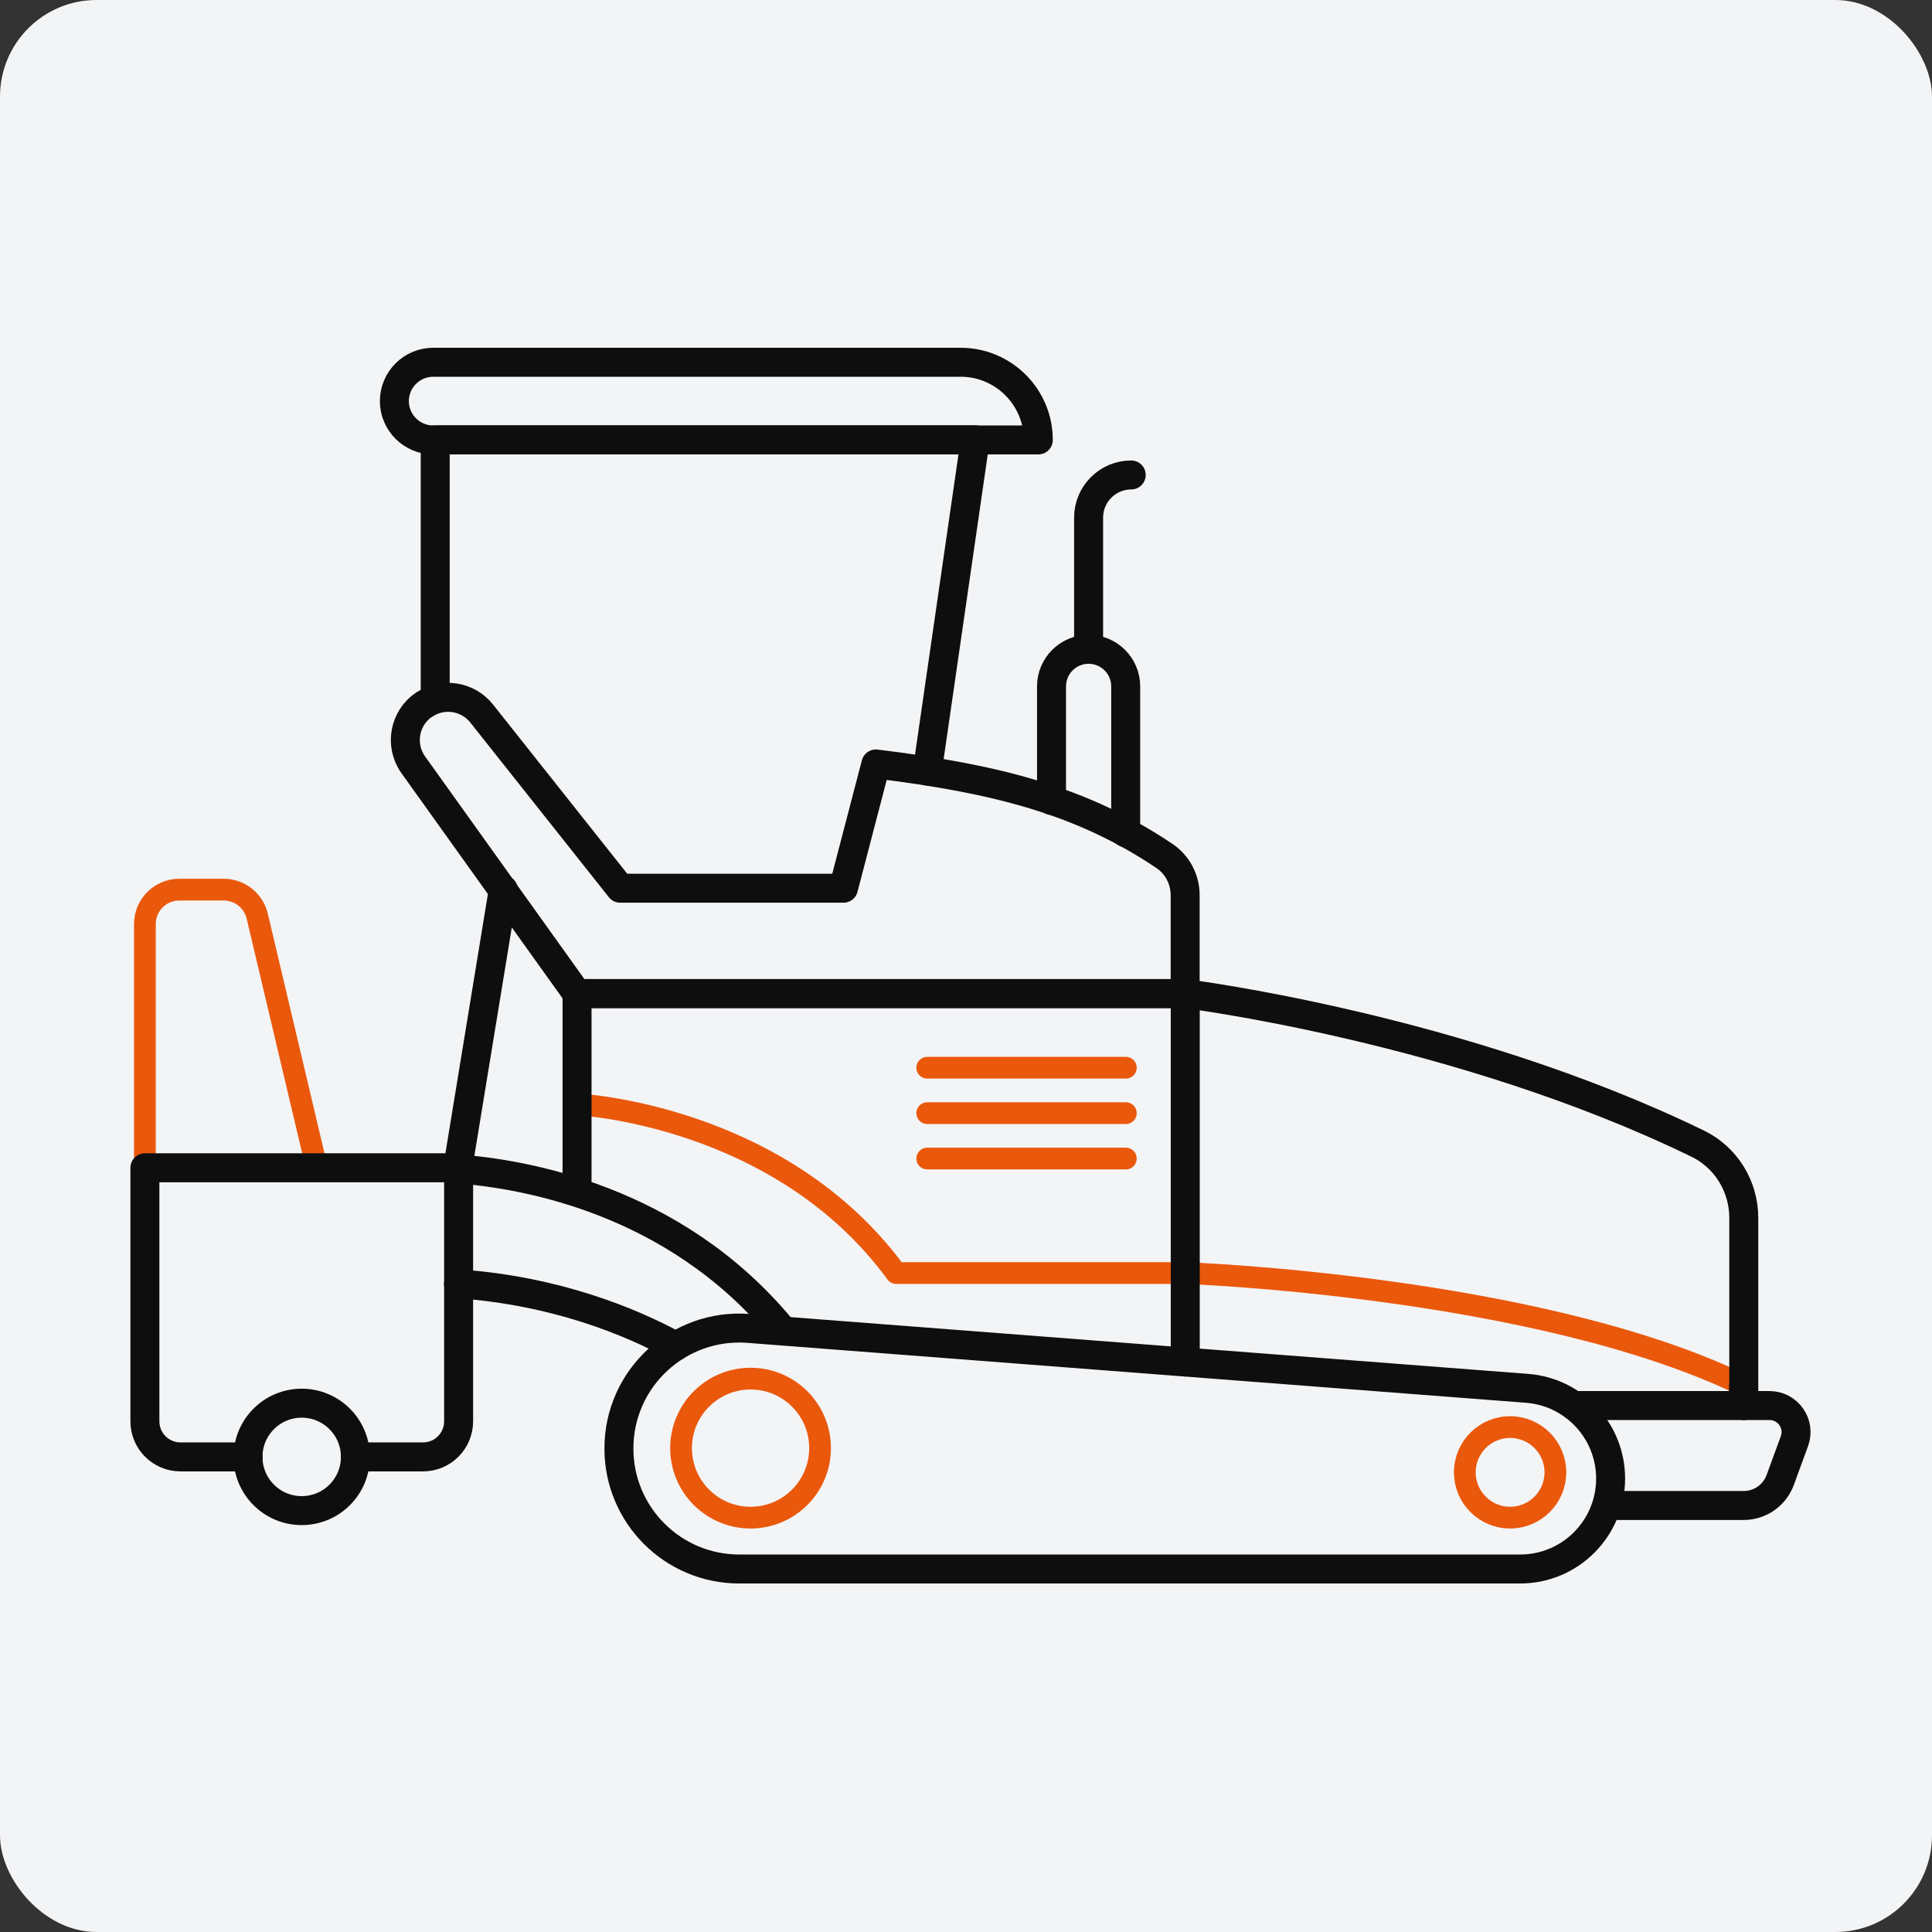 <?xml version="1.0" encoding="utf-8"?>
<svg xmlns="http://www.w3.org/2000/svg" fill="none" height="80" viewBox="0 0 80 80" width="80">
<rect x="0" y="0" width="80" height="80" fill="#333333" stroke="none"/>
<rect fill="#F3F4F6" height="80" rx="4" width="80"/>
<path d="M13.118 48.36L10.652 37.938C10.501 37.293 9.925 36.838 9.261 36.838H7.425C6.635 36.838 6 37.477 6 38.262V55.4" stroke="#EA580C" stroke-linecap="round" stroke-linejoin="round" stroke-width="0.9"/>
<path d="M45.077 26.668V21.431C45.077 20.457 45.867 19.667 46.841 19.667" stroke="#0E0E0E" stroke-linecap="round" stroke-linejoin="round" stroke-width="1.2"/>
<path d="M43.541 33.146V28.422C43.541 27.574 44.229 26.886 45.077 26.886C45.925 26.886 46.613 27.574 46.613 28.422V34.483" stroke="#0E0E0E" stroke-linecap="round" stroke-linejoin="round" stroke-width="1.2"/>
<path d="M23.894 45.728C23.894 45.728 32.29 46.121 37.111 52.715H49.079C49.079 52.715 63.697 53.234 72.206 57.372" stroke="#EA580C" stroke-linecap="round" stroke-linejoin="round" stroke-width="0.9"/>
<path d="M17.571 29.177C18.336 28.659 19.373 28.824 19.945 29.546L25.682 36.779H34.926L36.269 31.634C41.337 32.254 44.83 33.175 48.202 35.433C48.75 35.796 49.075 36.411 49.075 37.07V41.14H23.889L17.115 31.673C16.534 30.863 16.737 29.73 17.566 29.172L17.571 29.177Z" stroke="#0E0E0E" stroke-linecap="round" stroke-linejoin="round" stroke-width="1.2"/>
<path d="M49.079 56.398V41.145H23.894V49.324" stroke="#0E0E0E" stroke-linecap="round" stroke-linejoin="round" stroke-width="1.2"/>
<path d="M49.079 41.145C49.079 41.145 60.432 42.556 70.301 47.357C71.469 47.924 72.206 49.126 72.206 50.424V58.201H65.165" stroke="#0E0E0E" stroke-linecap="round" stroke-linejoin="round" stroke-width="1.2"/>
<path d="M72.201 57.372V58.201H73.272C74.032 58.201 74.565 58.956 74.304 59.674L73.717 61.277C73.485 61.917 72.879 62.339 72.201 62.339H66.692" stroke="#0E0E0E" stroke-linecap="round" stroke-linejoin="round" stroke-width="1.2"/>
<path d="M25.628 59.978C25.628 57.071 28.099 54.784 30.997 55.007L63.232 57.488C65.185 57.638 66.692 59.266 66.692 61.224C66.692 63.293 65.015 64.969 62.946 64.969H30.614C27.857 64.969 25.628 62.735 25.628 59.983V59.978Z" stroke="#0E0E0E" stroke-linecap="round" stroke-linejoin="round" stroke-width="1.2"/>
<path d="M27.983 55.744C26.108 54.721 23.022 53.447 18.985 53.161" stroke="#0E0E0E" stroke-linecap="round" stroke-linejoin="round" stroke-width="1.2"/>
<path d="M18.845 48.394C21.679 48.592 27.905 49.658 32.334 54.993" stroke="#0E0E0E" stroke-linecap="round" stroke-linejoin="round" stroke-width="1.2"/>
<path d="M14.717 60.327H17.517C18.331 60.327 18.99 59.668 18.99 58.854V48.355H6V58.854C6 59.668 6.659 60.327 7.473 60.327H10.274" stroke="#0E0E0E" stroke-linecap="round" stroke-linejoin="round" stroke-width="1.2"/>
<path d="M20.841 36.838L18.99 48.132" stroke="#0E0E0E" stroke-linecap="round" stroke-linejoin="round" stroke-width="1.2"/>
<path d="M31.079 62.842C32.669 62.842 33.957 61.553 33.957 59.964C33.957 58.374 32.669 57.086 31.079 57.086C29.49 57.086 28.201 58.374 28.201 59.964C28.201 61.553 29.49 62.842 31.079 62.842Z" stroke="#EA580C" stroke-linecap="round" stroke-linejoin="round" stroke-width="0.9"/>
<path d="M62.53 62.842C63.565 62.842 64.405 62.002 64.405 60.967C64.405 59.931 63.565 59.092 62.53 59.092C61.494 59.092 60.655 59.931 60.655 60.967C60.655 62.002 61.494 62.842 62.53 62.842Z" stroke="#EA580C" stroke-linecap="round" stroke-linejoin="round" stroke-width="0.9"/>
<path d="M46.618 44.212H38.395" stroke="#EA580C" stroke-linecap="round" stroke-linejoin="round" stroke-width="0.9"/>
<path d="M46.618 46.093H38.395" stroke="#EA580C" stroke-linecap="round" stroke-linejoin="round" stroke-width="0.9"/>
<path d="M46.618 47.973H38.395" stroke="#EA580C" stroke-linecap="round" stroke-linejoin="round" stroke-width="0.9"/>
<path d="M38.396 31.929L40.382 18.212H18.021V28.876" stroke="#0E0E0E" stroke-linecap="round" stroke-linejoin="round" stroke-width="1.2"/>
<path d="M17.939 15H39.776C41.55 15 42.994 16.439 42.994 18.217H17.939C17.052 18.217 16.33 17.495 16.33 16.609C16.33 15.722 17.052 15 17.939 15Z" stroke="#0E0E0E" stroke-linecap="round" stroke-linejoin="round" stroke-width="1.2"/>
<path d="M12.493 62.551C13.721 62.551 14.717 61.556 14.717 60.328C14.717 59.099 13.721 58.103 12.493 58.103C11.264 58.103 10.269 59.099 10.269 60.328C10.269 61.556 11.264 62.551 12.493 62.551Z" stroke="#0E0E0E" stroke-linecap="round" stroke-linejoin="round" stroke-width="1.2"/>
</svg>